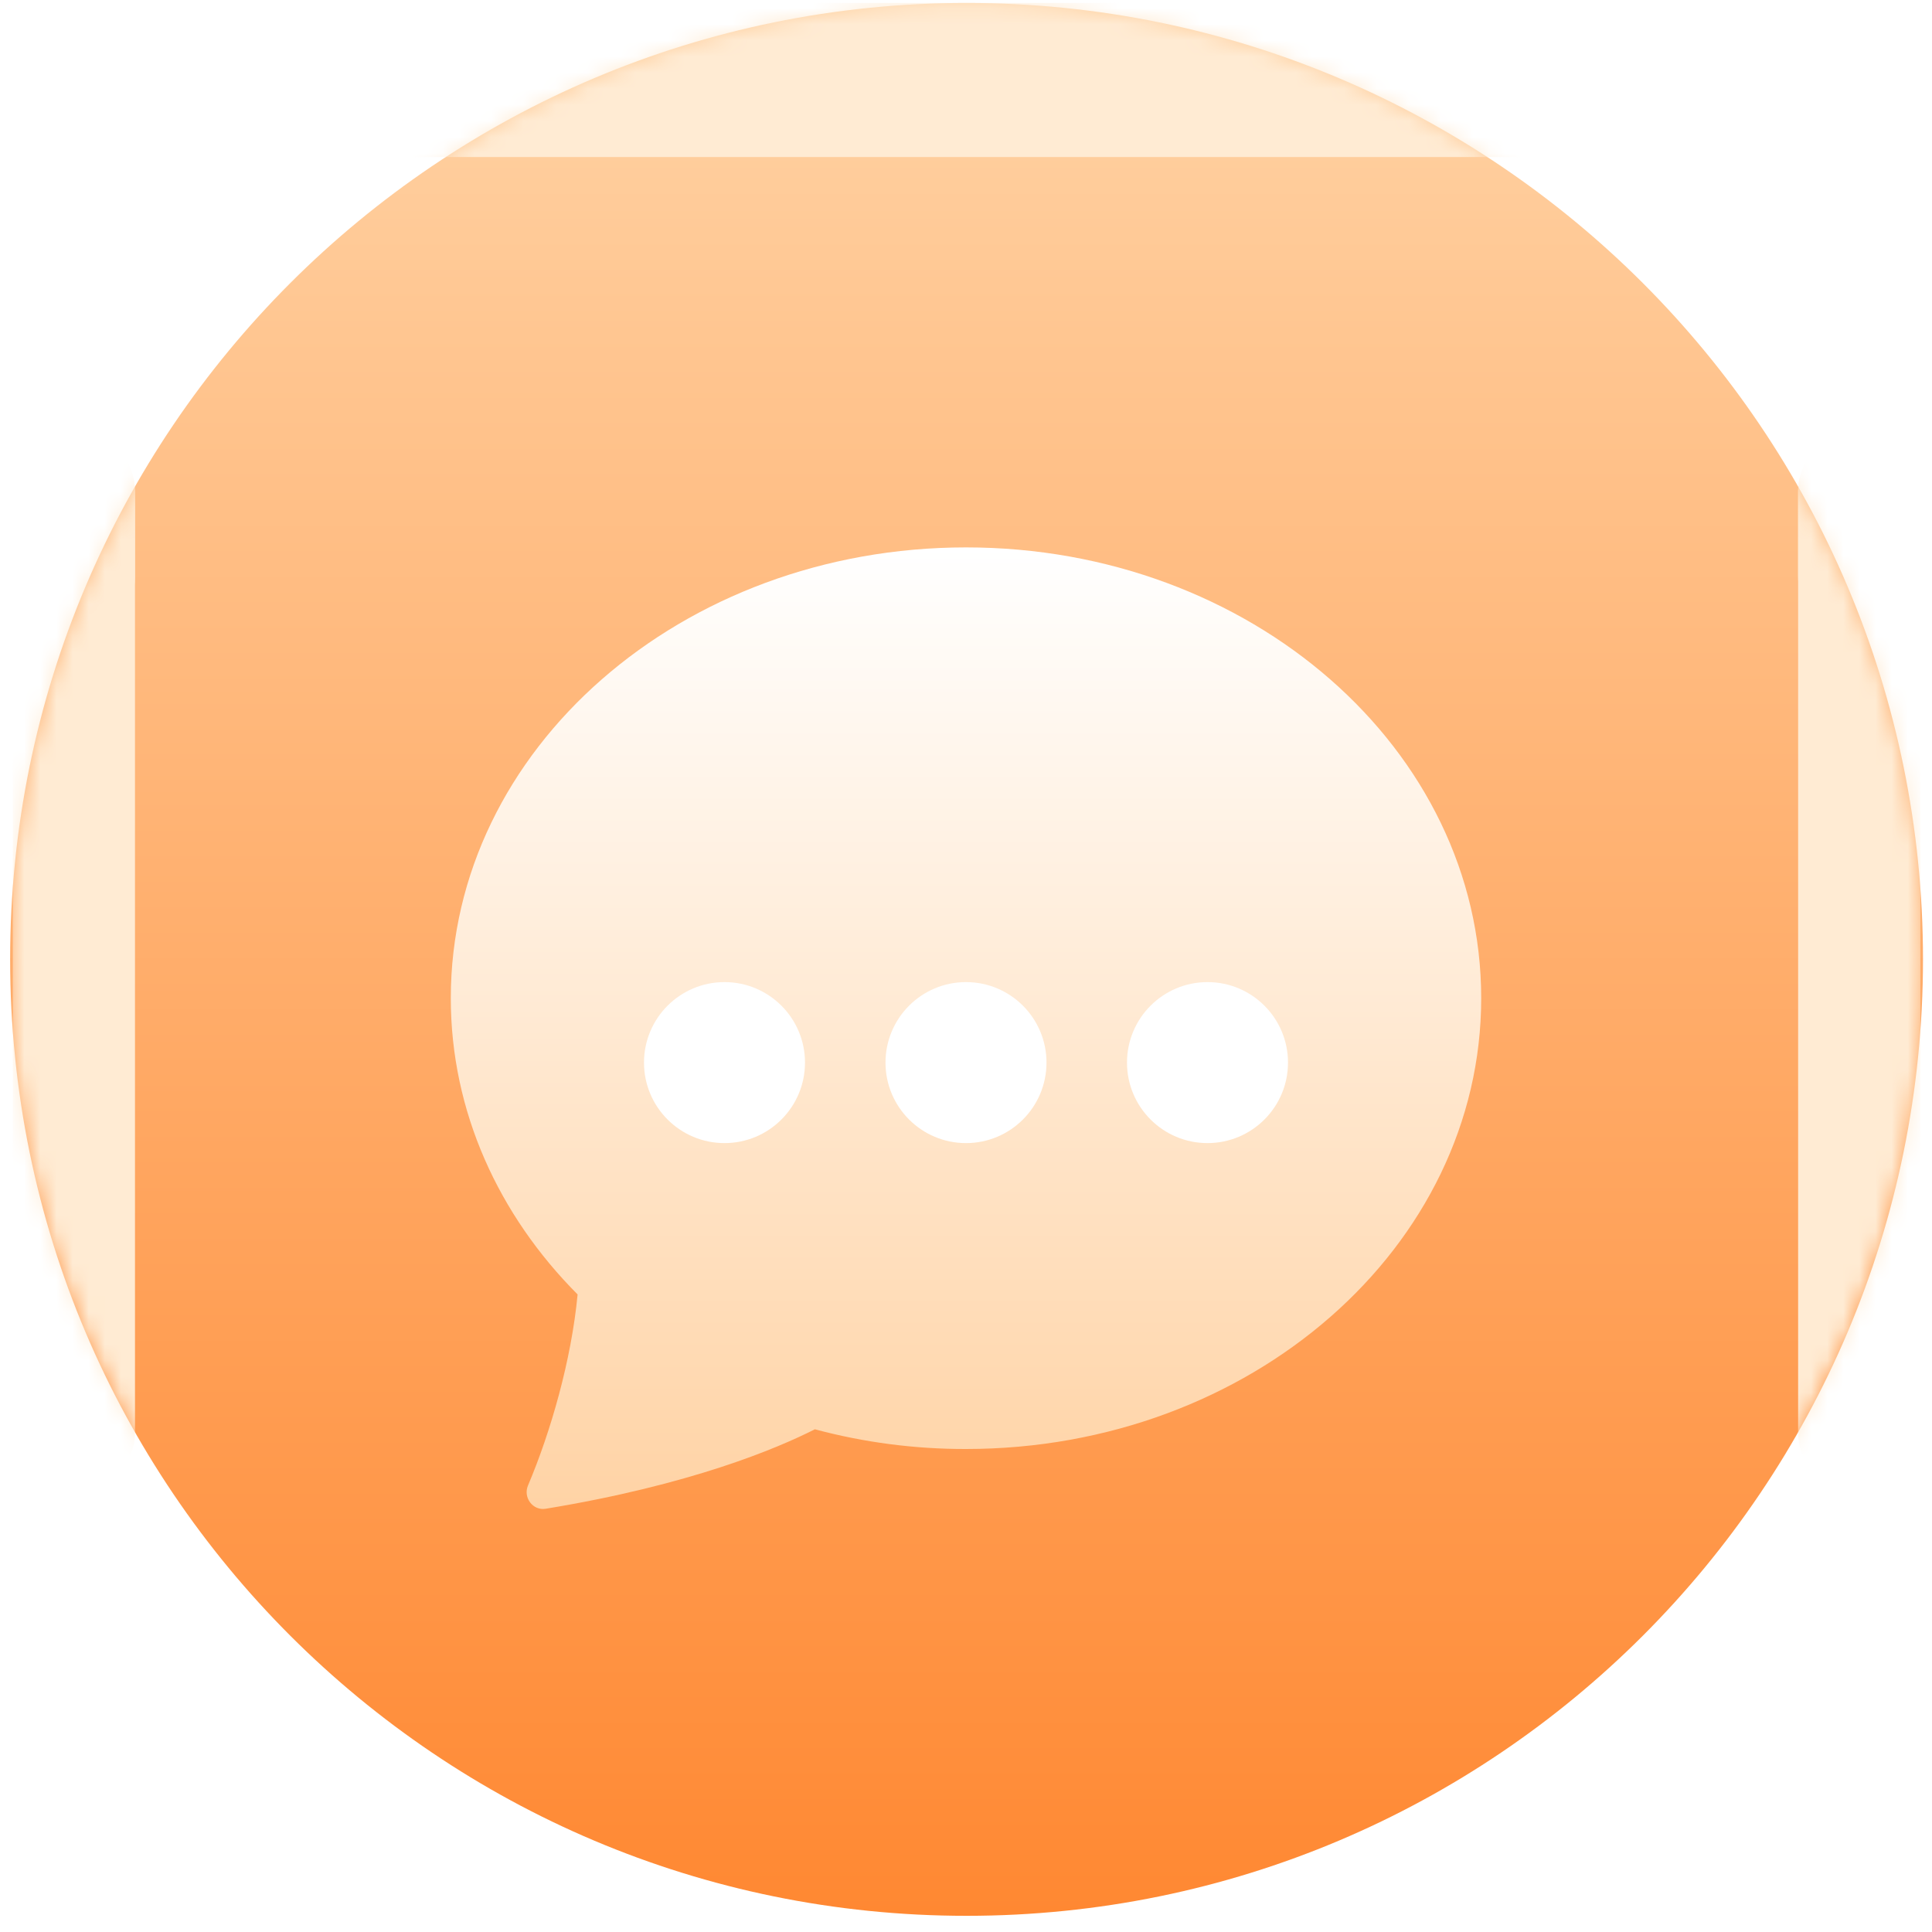 <svg width="120" height="120" viewBox="0 0 120 120" fill="none" xmlns="http://www.w3.org/2000/svg">
<path d="M119.441 59.59C119.441 26.78 92.844 0.184 60.035 0.184C27.226 0.184 0.629 26.78 0.629 59.59C0.629 92.398 27.226 118.995 60.035 118.995C92.844 118.995 119.441 92.398 119.441 59.59Z" fill="url(#paint0_linear_1006_90)"/>
<mask id="mask0_1006_90" style="mask-type:luminance" maskUnits="userSpaceOnUse" x="0" y="0" width="120" height="119">
<path d="M119.441 59.59C119.441 26.78 92.844 0.184 60.035 0.184C27.226 0.184 0.629 26.78 0.629 59.59C0.629 92.398 27.226 118.995 60.035 118.995C92.844 118.995 119.441 92.398 119.441 59.59Z" fill="white"/>
</mask>
<g mask="url(#mask0_1006_90)">
<g filter="url(#filter0_f_1006_90)">
<path d="M111.685 30.547V88.962C111.685 91.059 113.384 92.758 115.48 92.758H115.48C117.576 92.758 119.276 91.059 119.276 88.962V30.547C119.276 28.45 117.576 26.751 115.48 26.751C113.384 26.751 111.685 28.45 111.685 30.547Z" fill="#FFEBD3"/>
</g>
<g filter="url(#filter1_f_1006_90)">
<path d="M111.685 30.547V35.828C111.685 37.924 113.384 39.623 115.48 39.623H115.48C117.576 39.623 119.276 37.924 119.276 35.828V30.547C119.276 28.451 117.576 26.752 115.48 26.752H115.48C113.384 26.752 111.685 28.451 111.685 30.547Z" fill="#FFEBD3"/>
</g>
<g filter="url(#filter2_f_1006_90)">
<path d="M0.794 30.547L0.794 88.962C0.794 91.059 2.493 92.758 4.589 92.758H4.589C6.685 92.758 8.384 91.059 8.384 88.962L8.384 30.547C8.384 28.45 6.685 26.751 4.589 26.751C2.493 26.751 0.794 28.45 0.794 30.547Z" fill="#FFEBD3"/>
</g>
<g filter="url(#filter3_f_1006_90)">
<path d="M0.794 30.547L0.794 35.828C0.794 37.924 2.493 39.623 4.589 39.623H4.589C6.685 39.623 8.384 37.924 8.384 35.828V30.547C8.384 28.451 6.685 26.752 4.589 26.752H4.589C2.493 26.752 0.794 28.451 0.794 30.547Z" fill="#FFEBD3"/>
</g>
<g filter="url(#filter4_f_1006_90)">
<path d="M97.493 0.184H22.576C19.933 0.184 17.79 2.326 17.79 4.969C17.79 7.612 19.933 9.755 22.576 9.755H97.493C100.136 9.755 102.279 7.612 102.279 4.969C102.279 2.326 100.136 0.184 97.493 0.184Z" fill="#FFEBD3"/>
</g>
</g>
<g filter="url(#filter5_d_1006_90)">
<path fill-rule="evenodd" clip-rule="evenodd" d="M60 86C77.672 86 92 73.464 92 58C92 42.536 77.672 30 60 30C42.328 30 28 42.536 28 58C28 65.04 30.976 71.481 35.876 76.4C35.492 80.464 34.212 84.92 32.796 88.264C32.48 89.008 33.088 89.84 33.888 89.712C42.912 88.232 48.276 85.96 50.612 84.776C53.674 85.596 56.83 86.007 60 86Z" fill="url(#paint1_linear_1006_90)"/>
<g filter="url(#filter6_d_1006_90)">
<circle cx="75" cy="58" r="5" fill="white"/>
</g>
<g filter="url(#filter7_d_1006_90)">
<circle cx="60" cy="58" r="5" fill="white"/>
</g>
<g filter="url(#filter8_d_1006_90)">
<circle cx="45" cy="58" r="5" fill="white"/>
</g>
</g>
<defs>
<filter id="filter0_f_1006_90" x="73.629" y="-11.305" width="83.703" height="142.119" filterUnits="userSpaceOnUse" color-interpolation-filters="sRGB">
<feFlood flood-opacity="0" result="BackgroundImageFix"/>
<feBlend mode="normal" in="SourceGraphic" in2="BackgroundImageFix" result="shape"/>
<feGaussianBlur stdDeviation="19.028" result="effect1_foregroundBlur_1006_90"/>
</filter>
<filter id="filter1_f_1006_90" x="73.629" y="-11.304" width="83.703" height="88.983" filterUnits="userSpaceOnUse" color-interpolation-filters="sRGB">
<feFlood flood-opacity="0" result="BackgroundImageFix"/>
<feBlend mode="normal" in="SourceGraphic" in2="BackgroundImageFix" result="shape"/>
<feGaussianBlur stdDeviation="19.028" result="effect1_foregroundBlur_1006_90"/>
</filter>
<filter id="filter2_f_1006_90" x="-37.262" y="-11.305" width="83.703" height="142.119" filterUnits="userSpaceOnUse" color-interpolation-filters="sRGB">
<feFlood flood-opacity="0" result="BackgroundImageFix"/>
<feBlend mode="normal" in="SourceGraphic" in2="BackgroundImageFix" result="shape"/>
<feGaussianBlur stdDeviation="19.028" result="effect1_foregroundBlur_1006_90"/>
</filter>
<filter id="filter3_f_1006_90" x="-37.262" y="-11.304" width="83.703" height="88.983" filterUnits="userSpaceOnUse" color-interpolation-filters="sRGB">
<feFlood flood-opacity="0" result="BackgroundImageFix"/>
<feBlend mode="normal" in="SourceGraphic" in2="BackgroundImageFix" result="shape"/>
<feGaussianBlur stdDeviation="19.028" result="effect1_foregroundBlur_1006_90"/>
</filter>
<filter id="filter4_f_1006_90" x="-20.266" y="-37.872" width="160.6" height="85.683" filterUnits="userSpaceOnUse" color-interpolation-filters="sRGB">
<feFlood flood-opacity="0" result="BackgroundImageFix"/>
<feBlend mode="normal" in="SourceGraphic" in2="BackgroundImageFix" result="shape"/>
<feGaussianBlur stdDeviation="19.028" result="effect1_foregroundBlur_1006_90"/>
</filter>
<filter id="filter5_d_1006_90" x="24" y="30" width="72" height="67.725" filterUnits="userSpaceOnUse" color-interpolation-filters="sRGB">
<feFlood flood-opacity="0" result="BackgroundImageFix"/>
<feColorMatrix in="SourceAlpha" type="matrix" values="0 0 0 0 0 0 0 0 0 0 0 0 0 0 0 0 0 0 127 0" result="hardAlpha"/>
<feOffset dy="4"/>
<feGaussianBlur stdDeviation="2"/>
<feComposite in2="hardAlpha" operator="out"/>
<feColorMatrix type="matrix" values="0 0 0 0 0 0 0 0 0 0 0 0 0 0 0 0 0 0 0.05 0"/>
<feBlend mode="normal" in2="BackgroundImageFix" result="effect1_dropShadow_1006_90"/>
<feBlend mode="normal" in="SourceGraphic" in2="effect1_dropShadow_1006_90" result="shape"/>
</filter>
<filter id="filter6_d_1006_90" x="66" y="53" width="18" height="18" filterUnits="userSpaceOnUse" color-interpolation-filters="sRGB">
<feFlood flood-opacity="0" result="BackgroundImageFix"/>
<feColorMatrix in="SourceAlpha" type="matrix" values="0 0 0 0 0 0 0 0 0 0 0 0 0 0 0 0 0 0 127 0" result="hardAlpha"/>
<feOffset dy="4"/>
<feGaussianBlur stdDeviation="2"/>
<feComposite in2="hardAlpha" operator="out"/>
<feColorMatrix type="matrix" values="0 0 0 0 0 0 0 0 0 0 0 0 0 0 0 0 0 0 0.05 0"/>
<feBlend mode="normal" in2="BackgroundImageFix" result="effect1_dropShadow_1006_90"/>
<feBlend mode="normal" in="SourceGraphic" in2="effect1_dropShadow_1006_90" result="shape"/>
</filter>
<filter id="filter7_d_1006_90" x="51" y="53" width="18" height="18" filterUnits="userSpaceOnUse" color-interpolation-filters="sRGB">
<feFlood flood-opacity="0" result="BackgroundImageFix"/>
<feColorMatrix in="SourceAlpha" type="matrix" values="0 0 0 0 0 0 0 0 0 0 0 0 0 0 0 0 0 0 127 0" result="hardAlpha"/>
<feOffset dy="4"/>
<feGaussianBlur stdDeviation="2"/>
<feComposite in2="hardAlpha" operator="out"/>
<feColorMatrix type="matrix" values="0 0 0 0 0 0 0 0 0 0 0 0 0 0 0 0 0 0 0.05 0"/>
<feBlend mode="normal" in2="BackgroundImageFix" result="effect1_dropShadow_1006_90"/>
<feBlend mode="normal" in="SourceGraphic" in2="effect1_dropShadow_1006_90" result="shape"/>
</filter>
<filter id="filter8_d_1006_90" x="36" y="53" width="18" height="18" filterUnits="userSpaceOnUse" color-interpolation-filters="sRGB">
<feFlood flood-opacity="0" result="BackgroundImageFix"/>
<feColorMatrix in="SourceAlpha" type="matrix" values="0 0 0 0 0 0 0 0 0 0 0 0 0 0 0 0 0 0 127 0" result="hardAlpha"/>
<feOffset dy="4"/>
<feGaussianBlur stdDeviation="2"/>
<feComposite in2="hardAlpha" operator="out"/>
<feColorMatrix type="matrix" values="0 0 0 0 0 0 0 0 0 0 0 0 0 0 0 0 0 0 0.05 0"/>
<feBlend mode="normal" in2="BackgroundImageFix" result="effect1_dropShadow_1006_90"/>
<feBlend mode="normal" in="SourceGraphic" in2="effect1_dropShadow_1006_90" result="shape"/>
</filter>
<linearGradient id="paint0_linear_1006_90" x1="0.629" y1="0.184" x2="0.629" y2="118.995" gradientUnits="userSpaceOnUse">
<stop stop-color="#FFD3A5"/>
<stop offset="0.999" stop-color="#FF8832"/>
</linearGradient>
<linearGradient id="paint1_linear_1006_90" x1="60" y1="30" x2="60" y2="89.725" gradientUnits="userSpaceOnUse">
<stop stop-color="white"/>
<stop offset="1" stop-color="#FFD3A5"/>
</linearGradient>
</defs>
</svg>

